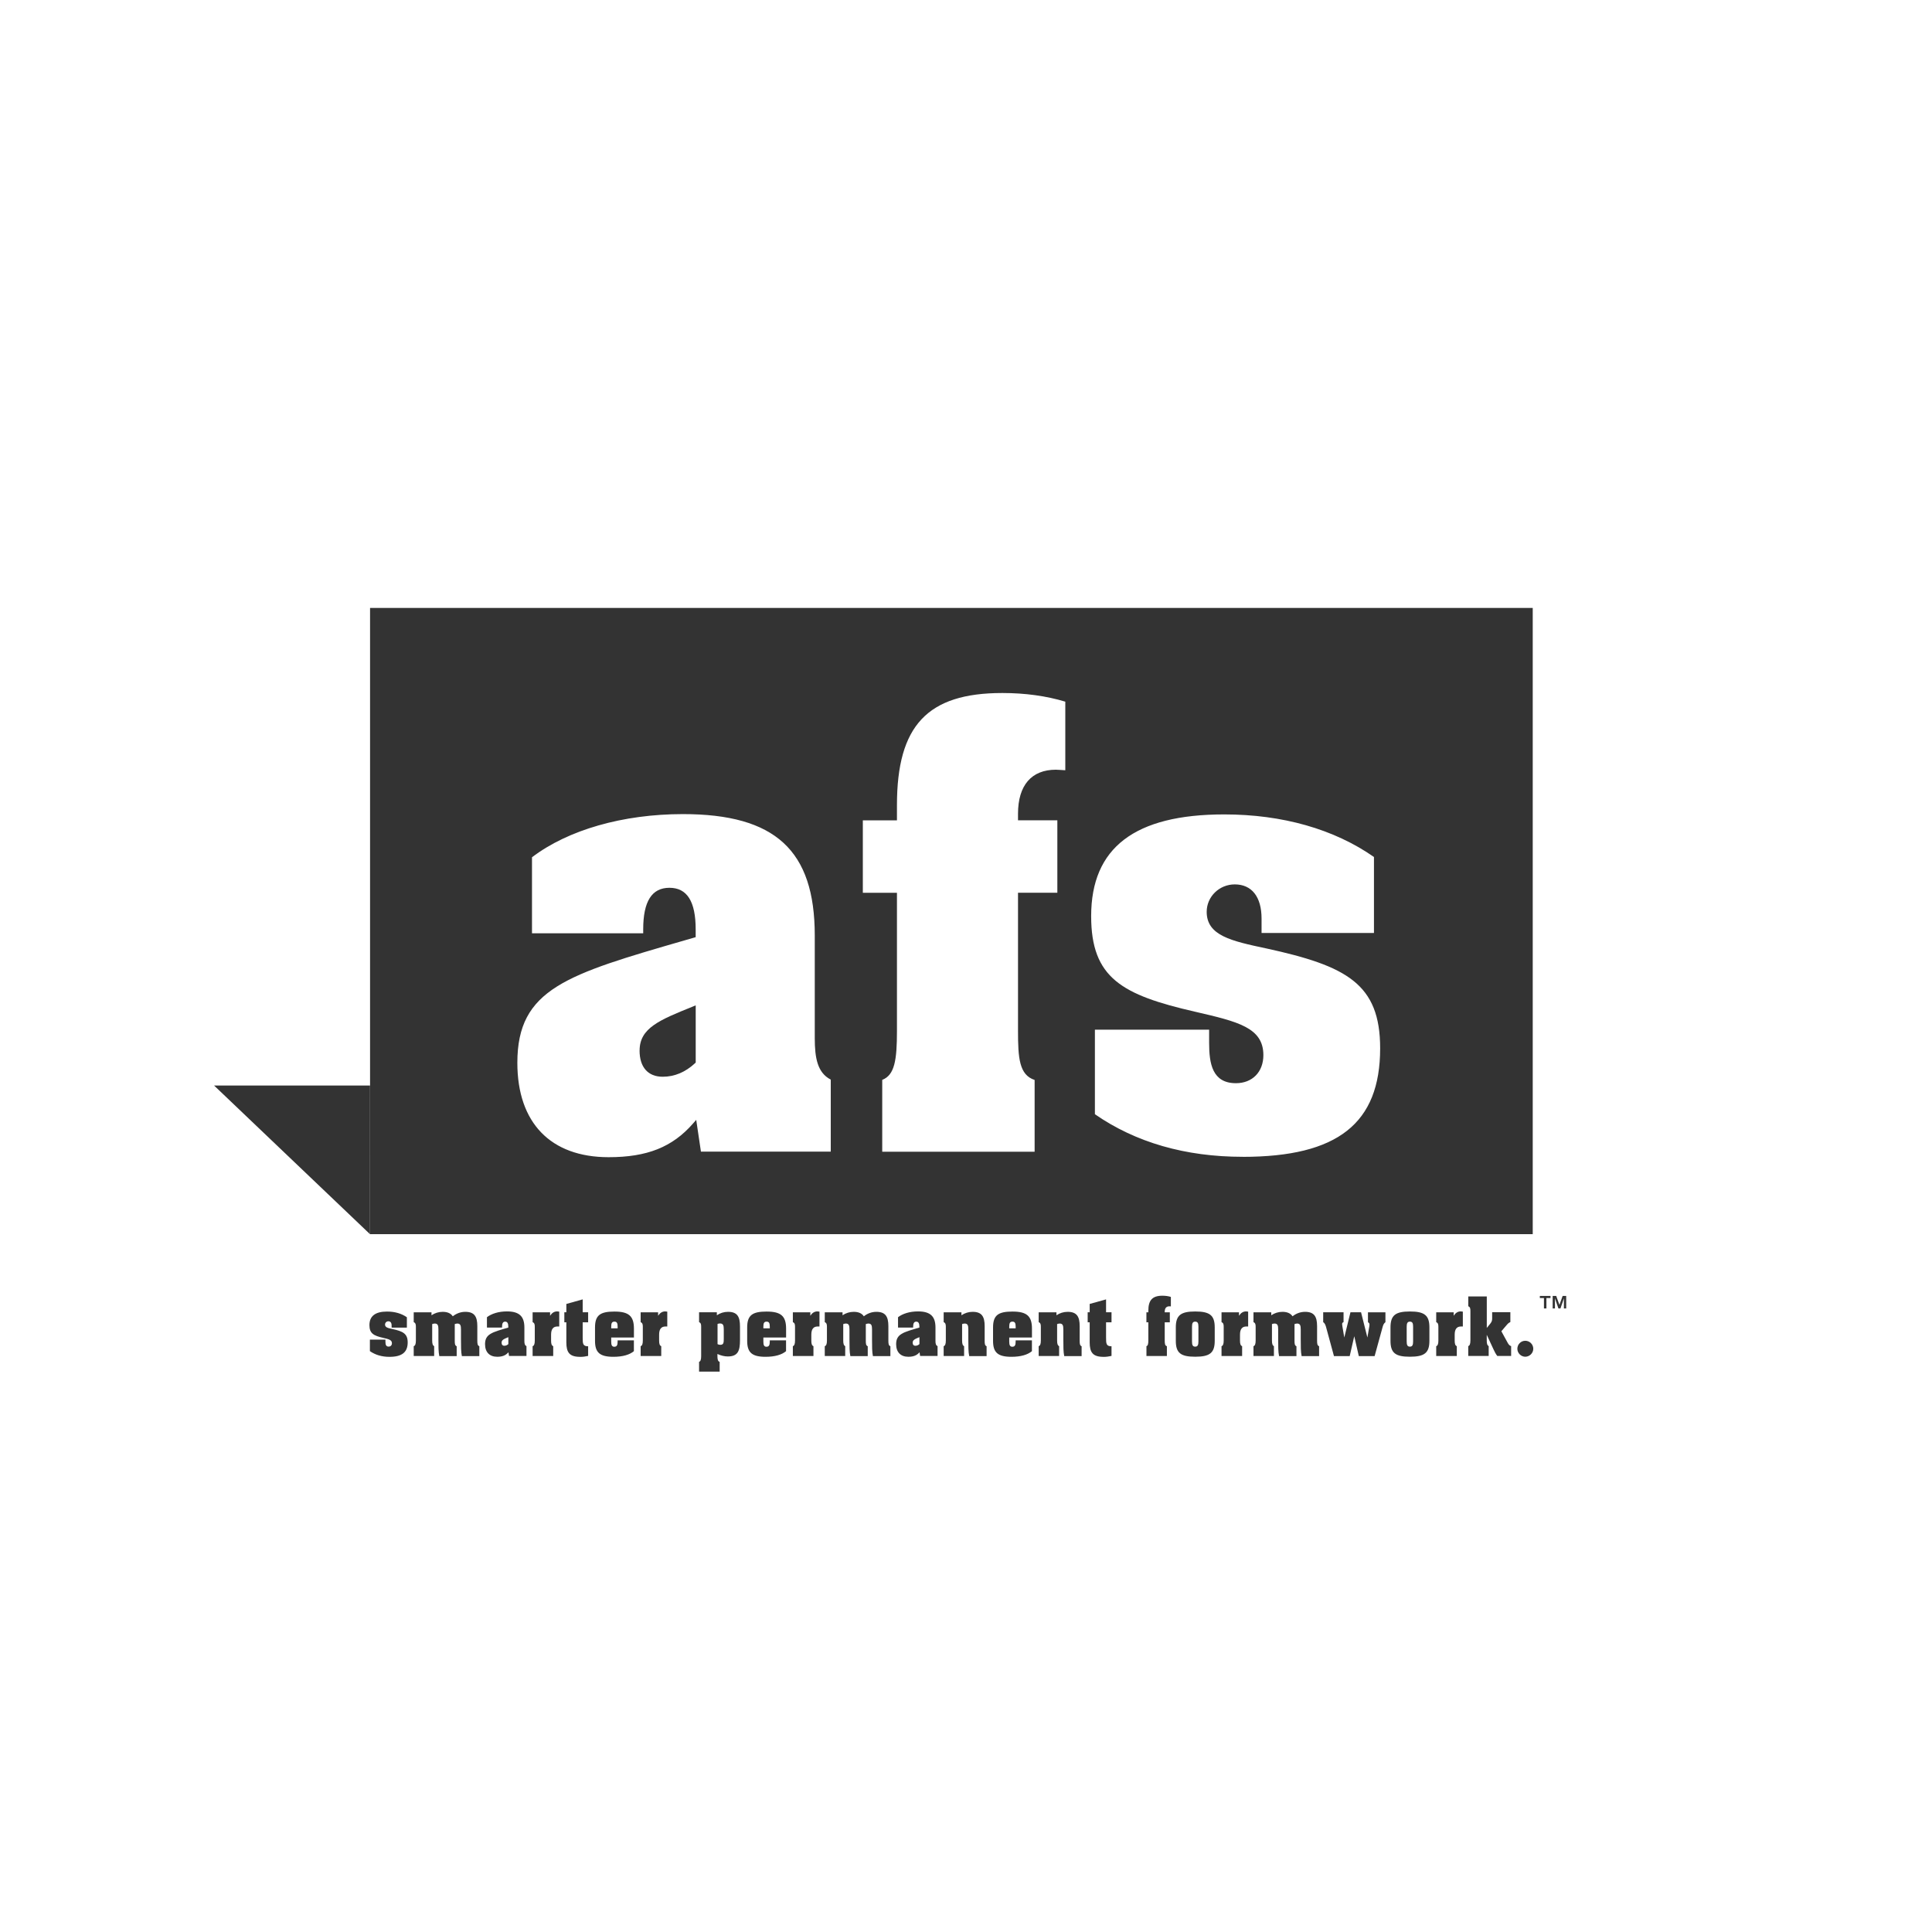 <?xml version="1.0" encoding="UTF-8"?><svg id="Layer_1" xmlns="http://www.w3.org/2000/svg" viewBox="0 0 500 500"><defs><style>.cls-1{fill:#333;}</style></defs><g id="Layer_3"><g><path class="cls-1" d="M95.75,346.69h4v.52c0,.81,.16,1.29,.83,1.29,.52,0,.85-.36,.85-.87,0-.87-.81-1.06-2.25-1.39-2.45-.56-3.57-1.12-3.57-3.3,0-2.34,1.52-3.51,4.56-3.51,2.04,0,3.77,.52,5.13,1.48v2.68h-3.95v-.56c0-.71-.31-1.08-.83-1.08s-.87,.39-.87,.85c0,.75,.79,.91,1.95,1.16,2.66,.58,3.91,1.18,3.91,3.45,0,2.55-1.48,3.74-4.71,3.74-1.97,0-3.67-.5-5.07-1.48v-2.97h0Z"/><path class="cls-1" d="M112.36,348.39v2.55h-5.29v-2.55c.37-.1,.56-.56,.56-1.43v-3.59c0-.64-.08-.99-.56-1.2v-2.55h4.6v.77c.85-.58,1.85-.89,2.9-.89,1.25,0,2.13,.41,2.61,1.16,.93-.75,2.07-1.16,3.24-1.16,2.34,0,3.11,1.2,3.11,3.7v3.73c0,.85,.06,1.29,.52,1.48v2.55h-4.52c-.23-1.06-.23-2.53-.23-4.44v-2.47c0-.99-.14-1.52-.95-1.52-.18,0-.41,.06-.66,.14v4.26c0,.85,.04,1.29,.5,1.48v2.55h-4.5c-.23-1.06-.23-2.53-.23-4.44v-2.47c0-.99-.14-1.52-.95-1.52-.21,0-.43,.06-.66,.14v4.23c0,.83,.12,1.29,.52,1.5v.02h0Z"/><path class="cls-1" d="M131.59,349.97c-.73,.83-1.62,1.16-2.9,1.16-1.97,0-3.16-1.16-3.16-3.26,0-2.61,1.78-3.07,6.02-4.3v-.21c0-.89-.25-1.32-.81-1.32s-.81,.43-.81,1.32v.21h-3.91v-2.68c1.18-.91,3.03-1.5,5.17-1.5,3.26,0,4.52,1.34,4.52,4.17v3.47c0,.75,.12,1.16,.54,1.34v2.55h-4.52l-.14-.97h0Zm-.04-3.91c-1.18,.48-1.74,.73-1.74,1.41,0,.52,.25,.81,.71,.81,.37,0,.73-.14,1.04-.43v-1.78h0Z"/><path class="cls-1" d="M143.17,348.39v2.55h-5.33v-2.55c.37-.1,.56-.56,.56-1.43v-3.59c0-.64-.08-.99-.56-1.2v-2.55h4.52v.89c.5-.75,1.08-1.12,1.85-1.12,.12,0,.31,.02,.52,.06v3.84h-.45c-1.14,0-1.66,.71-1.66,2.13v1.48c0,.87,.12,1.32,.56,1.5h0Z"/><path class="cls-1" d="M150.14,351.15c-2.8,0-3.57-1.18-3.57-3.77v-5.17h-.52v-2.59h.52v-2.16l4.23-1.18v3.34h1.41v2.59h-1.41v3.91c0,1.62,.02,2.29,1.41,2.3v2.49c-.69,.16-1.39,.25-2.07,.25h0Z"/><path class="cls-1" d="M159.01,348.53c.64,0,.83-.45,.83-1.34v-.31h4.21v2.8c-1.1,.93-2.9,1.46-5.29,1.46-3.55,0-4.77-1.12-4.77-4.13v-3.45c0-3.16,1.31-4.13,5.02-4.13s5.05,1.16,5.05,4.42v2.29h-5.88v1.06c0,.91,.18,1.34,.83,1.34h0Zm-.83-4.76h1.66v-.41c0-.89-.16-1.32-.83-1.32s-.83,.43-.83,1.32v.41h0Z"/><path class="cls-1" d="M171.13,348.39v2.55h-5.33v-2.55c.37-.1,.56-.56,.56-1.43v-3.59c0-.64-.08-.99-.56-1.2v-2.55h4.52v.89c.5-.75,1.08-1.12,1.85-1.12,.12,0,.31,.02,.52,.06v3.84h-.45c-1.14,0-1.66,.71-1.66,2.13v1.48c0,.87,.12,1.32,.56,1.5h0Z"/><path class="cls-1" d="M186.25,352.44v2.53h-5.33v-2.53c.37-.1,.54-.58,.54-1.46v-7.61c0-.64-.06-.99-.54-1.2v-2.55h4.6v.77c.85-.58,1.83-.89,2.88-.89,2.43,0,3.11,1.27,3.11,3.79v3.53c0,2.78-.54,4.23-3.16,4.23-.81,0-1.76-.21-2.68-.64v.54c0,.89,.12,1.34,.56,1.5h0Zm-.56-4.58c.25,.12,.48,.18,.71,.18,.87,0,.91-.56,.91-1.56v-2.47c0-.99-.16-1.5-.97-1.5-.21,0-.41,.04-.64,.12v5.22h0Z"/><path class="cls-1" d="M198.39,348.53c.64,0,.83-.45,.83-1.34v-.31h4.21v2.8c-1.1,.93-2.9,1.46-5.29,1.46-3.55,0-4.77-1.12-4.77-4.13v-3.45c0-3.16,1.31-4.13,5.02-4.13s5.05,1.16,5.05,4.42v2.29h-5.88v1.06c0,.91,.18,1.34,.83,1.34h0Zm-.83-4.76h1.66v-.41c0-.89-.16-1.32-.83-1.32s-.83,.43-.83,1.32v.41h0Z"/><path class="cls-1" d="M210.52,348.39v2.55h-5.33v-2.55c.37-.1,.56-.56,.56-1.43v-3.59c0-.64-.08-.99-.56-1.2v-2.55h4.52v.89c.5-.75,1.08-1.12,1.85-1.12,.12,0,.31,.02,.52,.06v3.84h-.45c-1.14,0-1.66,.71-1.66,2.13v1.48c0,.87,.12,1.32,.56,1.5h0Z"/><path class="cls-1" d="M218.74,348.39v2.55h-5.29v-2.55c.37-.1,.56-.56,.56-1.43v-3.59c0-.64-.08-.99-.56-1.2v-2.55h4.6v.77c.85-.58,1.85-.89,2.9-.89,1.25,0,2.13,.41,2.61,1.16,.93-.75,2.07-1.16,3.24-1.16,2.34,0,3.11,1.2,3.11,3.7v3.73c0,.85,.06,1.29,.52,1.48v2.55h-4.52c-.23-1.06-.23-2.53-.23-4.44v-2.47c0-.99-.14-1.52-.95-1.52-.18,0-.41,.06-.66,.14v4.26c0,.85,.04,1.29,.5,1.48v2.55h-4.5c-.23-1.06-.23-2.53-.23-4.44v-2.47c0-.99-.14-1.52-.95-1.52-.21,0-.43,.06-.66,.14v4.23c0,.83,.12,1.29,.52,1.5v.02h0Z"/><path class="cls-1" d="M237.98,349.97c-.73,.83-1.62,1.16-2.9,1.16-1.97,0-3.16-1.16-3.16-3.26,0-2.61,1.78-3.07,6.02-4.3v-.21c0-.89-.25-1.32-.81-1.32s-.81,.43-.81,1.32v.21h-3.91v-2.68c1.18-.91,3.03-1.5,5.17-1.5,3.26,0,4.52,1.34,4.52,4.17v3.47c0,.75,.12,1.16,.54,1.34v2.55h-4.52l-.14-.97h0Zm-.04-3.91c-1.18,.48-1.74,.73-1.74,1.41,0,.52,.25,.81,.71,.81,.37,0,.73-.14,1.04-.43v-1.78h0Z"/><path class="cls-1" d="M249.51,348.39v2.55h-5.29v-2.55c.37-.1,.56-.56,.56-1.43v-3.59c0-.64-.08-.99-.56-1.2v-2.55h4.6v.77c.85-.58,1.85-.89,2.9-.89,2.34,0,3.11,1.2,3.11,3.7v3.73c0,.85,.04,1.29,.5,1.48v2.55h-4.5c-.23-1.06-.23-2.53-.23-4.44v-2.47c0-.99-.14-1.52-.95-1.52-.21,0-.43,.06-.66,.14v4.23c0,.83,.12,1.29,.52,1.5h0Z"/><path class="cls-1" d="M262.02,348.53c.64,0,.83-.45,.83-1.34v-.31h4.21v2.8c-1.1,.93-2.9,1.46-5.29,1.46-3.55,0-4.77-1.12-4.77-4.13v-3.45c0-3.16,1.31-4.13,5.02-4.13s5.05,1.16,5.05,4.42v2.29h-5.88v1.06c0,.91,.18,1.34,.83,1.34h0Zm-.83-4.76h1.66v-.41c0-.89-.16-1.32-.83-1.32s-.83,.43-.83,1.32v.41h0Z"/><path class="cls-1" d="M274.1,348.39v2.55h-5.29v-2.55c.37-.1,.56-.56,.56-1.43v-3.59c0-.64-.08-.99-.56-1.2v-2.55h4.6v.77c.85-.58,1.85-.89,2.9-.89,2.34,0,3.11,1.2,3.11,3.7v3.73c0,.85,.04,1.29,.5,1.48v2.55h-4.5c-.23-1.06-.23-2.53-.23-4.44v-2.47c0-.99-.14-1.52-.95-1.52-.21,0-.43,.06-.66,.14v4.23c0,.83,.12,1.29,.52,1.5h0Z"/><path class="cls-1" d="M285.58,351.15c-2.8,0-3.57-1.18-3.57-3.77v-5.17h-.52v-2.59h.52v-2.16l4.24-1.18v3.34h1.41v2.59h-1.41v3.91c0,1.62,.02,2.29,1.41,2.3v2.49c-.69,.16-1.39,.25-2.07,.25h-.01Z"/><path class="cls-1" d="M296.69,348.39c.41-.12,.5-.59,.5-1.6v-4.58h-.5v-2.59h.5v-.43c0-2.68,1.04-3.86,3.63-3.86,.79,0,1.54,.1,2.2,.31v2.45c-.16,0-.29-.02-.39-.02-.79,0-1.2,.5-1.2,1.41v.14h1.32v2.59h-1.32v4.58c0,.99,.06,1.48,.56,1.6v2.55h-5.29v-2.55h0Z"/><path class="cls-1" d="M314.37,346.99c0,3.14-1.27,4.13-5.05,4.13s-5.02-.99-5.02-4.13v-3.45c0-3.14,1.27-4.13,5.02-4.13s5.05,.97,5.05,4.13v3.45Zm-5.05-4.95c-.64,0-.83,.43-.83,1.32v3.81c0,.91,.18,1.34,.83,1.34s.83-.45,.83-1.34v-3.81c0-.89-.16-1.32-.83-1.32Z"/><path class="cls-1" d="M321.46,348.39v2.55h-5.33v-2.55c.37-.1,.56-.56,.56-1.43v-3.59c0-.64-.08-.99-.56-1.2v-2.55h4.52v.89c.5-.75,1.08-1.12,1.85-1.12,.12,0,.31,.02,.52,.06v3.84h-.45c-1.14,0-1.66,.71-1.66,2.13v1.48c0,.87,.12,1.32,.56,1.5h0Z"/><path class="cls-1" d="M329.69,348.39v2.55h-5.29v-2.55c.37-.1,.56-.56,.56-1.43v-3.59c0-.64-.08-.99-.56-1.2v-2.55h4.6v.77c.85-.58,1.85-.89,2.9-.89,1.25,0,2.13,.41,2.61,1.16,.93-.75,2.07-1.16,3.24-1.16,2.34,0,3.11,1.2,3.11,3.7v3.73c0,.85,.06,1.29,.52,1.48v2.55h-4.52c-.23-1.06-.23-2.53-.23-4.44v-2.47c0-.99-.14-1.52-.95-1.52-.18,0-.41,.06-.66,.14v4.26c0,.85,.04,1.29,.5,1.48v2.55h-4.5c-.23-1.06-.23-2.53-.23-4.44v-2.47c0-.99-.14-1.52-.95-1.52-.21,0-.43,.06-.66,.14v4.23c0,.83,.12,1.29,.52,1.5v.02h0Z"/><path class="cls-1" d="M343.15,343.33c-.16-.59-.41-.99-.71-1.16v-2.55h5.27v2.55c-.25,.08-.37,.23-.37,.52,0,.04,.02,.27,.08,.64l.48,2.82,1.6-6.54h2.74l1.64,6.54,.5-2.88c.04-.25,.04-.39,.04-.43,0-.31-.06-.45-.39-.66v-2.55h4.52v2.55c-.37,.27-.56,.64-.71,1.18l-2.09,7.6h-4.09l-1.18-5.15-1.18,5.15h-4.07l-2.07-7.61h0Z"/><path class="cls-1" d="M369.93,346.99c0,3.14-1.27,4.13-5.05,4.13s-5.02-.99-5.02-4.13v-3.45c0-3.14,1.27-4.13,5.02-4.13s5.05,.97,5.05,4.13v3.45Zm-5.05-4.95c-.64,0-.83,.43-.83,1.32v3.81c0,.91,.18,1.34,.83,1.34s.83-.45,.83-1.34v-3.81c0-.89-.16-1.32-.83-1.32Z"/><path class="cls-1" d="M377.02,348.39v2.55h-5.33v-2.55c.37-.1,.56-.56,.56-1.43v-3.59c0-.64-.08-.99-.56-1.2v-2.55h4.52v.89c.5-.75,1.08-1.12,1.85-1.12,.12,0,.31,.02,.52,.06v3.84h-.45c-1.14,0-1.66,.71-1.66,2.13v1.48c0,.87,.12,1.32,.56,1.5h0Z"/><path class="cls-1" d="M379.99,338.07v-2.55h4.79v8.15l.91-1.12c.45-.56,.48-.93,.48-1.39v-1.56h4.71v2.55c-.29,.12-.56,.31-.83,.62l-1.5,1.76,1.66,3.03c.25,.45,.52,.73,.87,.81v2.55h-3.59c-.43-.56-.73-1.18-1.02-1.81l-1.7-3.67v1.43c0,.83,.1,1.29,.5,1.5v2.55h-5.29v-2.55c.37-.1,.56-.58,.56-1.46v-7.66c0-.64-.08-.99-.56-1.2h.02Z"/><path class="cls-1" d="M394.74,346.99c1.14,0,2.07,.93,2.07,2.07s-.97,2.06-2.07,2.06-2.05-.93-2.05-2.06,.91-2.07,2.05-2.07Z"/></g><polygon class="cls-1" points="95.76 319.41 55.41 280.94 95.77 280.94 95.76 319.41"/><path class="cls-1" d="M165.52,271.87c0,4.32,2.18,6.79,5.99,6.79,3.06,0,5.86-1.18,8.36-3.5l.18-.17v-14.8l-.79,.32c-8.56,3.46-13.73,5.54-13.73,11.36h0Z"/><path class="cls-1" d="M95.77,157.34v162.06H396.67V157.34H95.77Zm119.26,140.7h-33.63l-1.22-8.22-.82,.94c-5.34,6.11-11.88,8.72-21.85,8.72-15.01,0-23.62-8.9-23.62-24.42,0-19.18,12.77-22.87,43.62-31.79l2.53-.73v-2.02c0-7.24-2.23-10.76-6.79-10.76s-6.79,3.52-6.79,10.76v1.01h-28.78v-19.67c9.34-7.1,23.56-11.17,39.06-11.17,23.91,0,34.12,9.39,34.12,31.42v26.58c0,5.15,.71,8.95,4.14,10.71v18.64h.02Zm60.68-98.7c-.45-.01-.86-.05-1.24-.08-.44-.03-.84-.06-1.21-.06-6.33,0-9.8,4.05-9.8,11.4v1.69h10.18v18.75h-10.18v35.75c0,6.99,.3,11.4,4.3,12.7v18.57h-39.44v-18.59c3.23-1.25,3.81-5.16,3.81-12.67v-35.75h-8.83v-18.75h8.83v-3.92c0-20.62,7.91-29.03,27.28-29.03,5.91,0,11.39,.76,16.29,2.24v17.77h0Zm45.91,100.04c-14.84,0-27.71-3.71-38.26-11.02v-21.88h29.56v3.4c0,5.42,.84,10.45,6.94,10.45,4.26,0,7.1-2.92,7.1-7.26,0-7.14-6.62-8.68-17.64-11.23-18.99-4.35-26.93-8.75-26.93-24.75,0-17.71,11.27-26.32,34.45-26.32,15.03,0,28.43,3.81,38.74,11.02v19.66h-29.09v-3.72c0-5.63-2.53-8.85-6.94-8.85-4,0-7.26,3.18-7.26,7.1,0,6.17,6.42,7.55,15.31,9.45l.11,.02c20.79,4.54,29.47,9.15,29.47,25.86,0,19.41-10.97,28.08-35.55,28.08h0Z"/></g><g id="Layer_2"><path class="cls-1" d="M398.51,335.93v-.54h2.76v.54h-1.06v2.7h-.64v-2.7h-1.06Zm4.24-.54l.83,2.32,.83-2.32h.92v3.24h-.59v-2.61l-.9,2.61h-.52l-.9-2.61v2.61h-.59v-3.24h.92Z"/></g></svg>